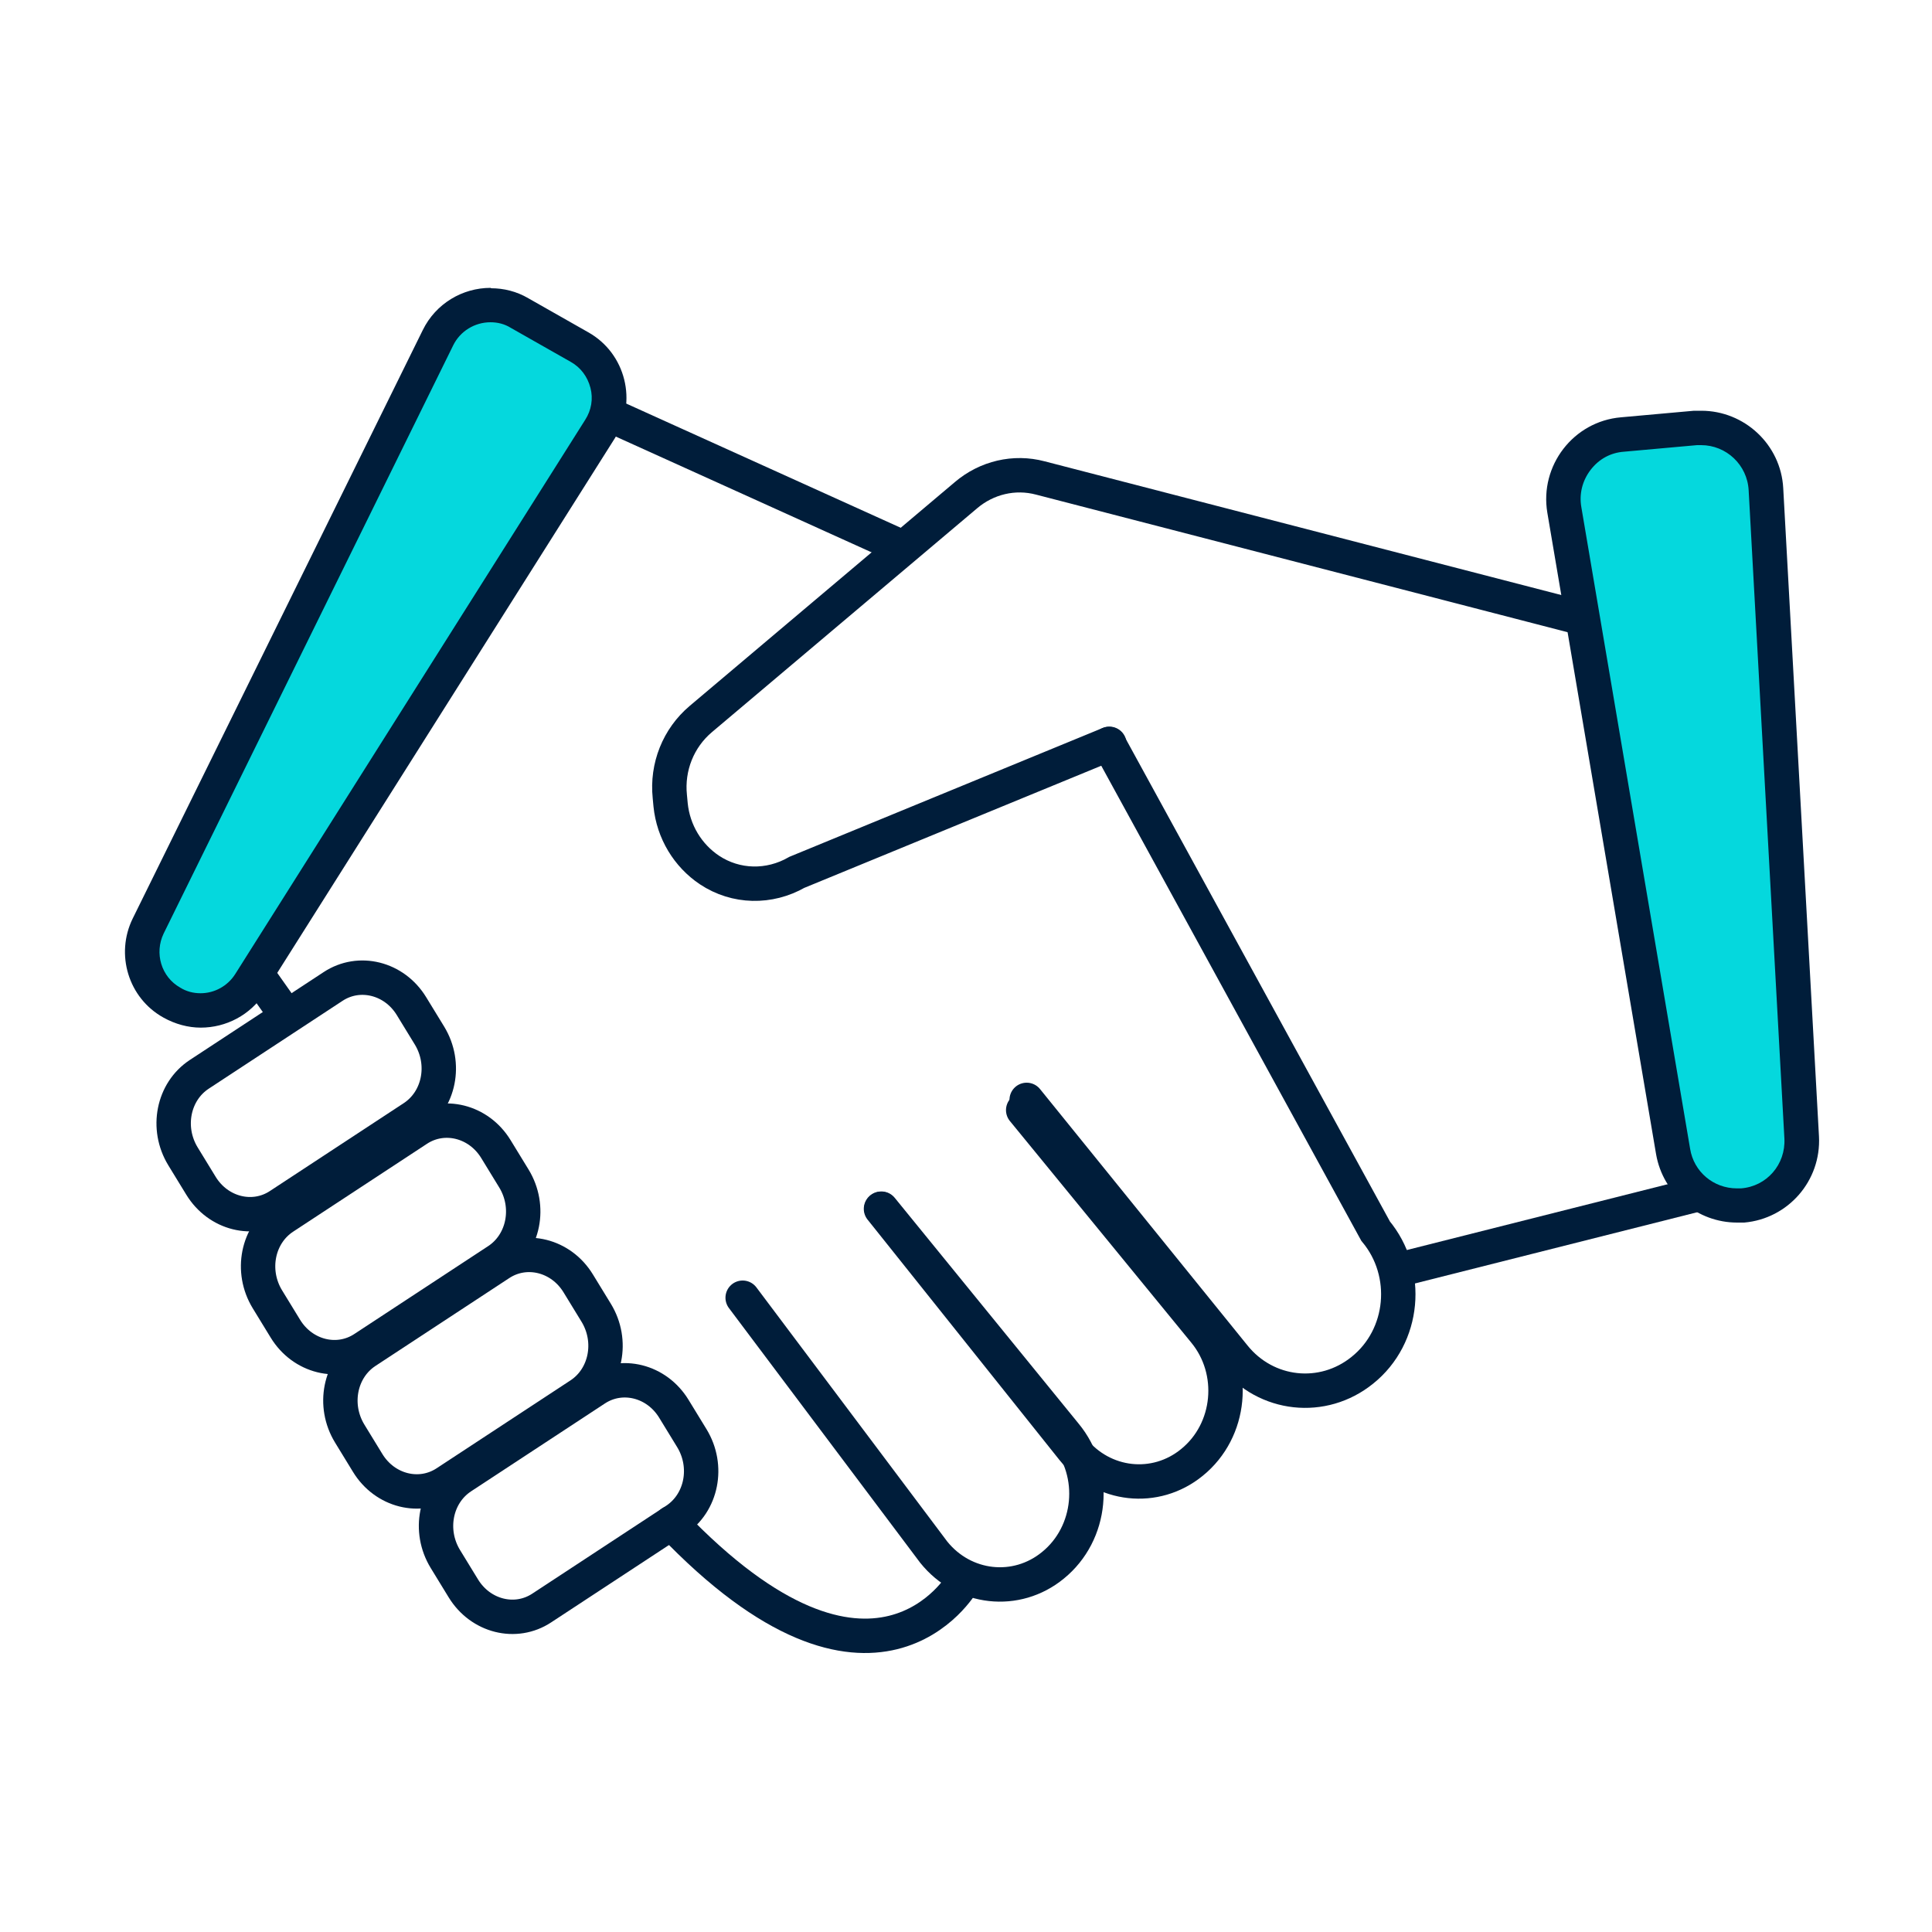 <?xml version="1.0" encoding="UTF-8"?> <svg xmlns="http://www.w3.org/2000/svg" id="Layer_1" viewBox="0 0 100 100"><defs><style>.cls-1{fill:#001d3a;}.cls-2{fill:#05d8dd;}.cls-3{stroke-linecap:round;}.cls-3,.cls-4{fill:none;stroke:#001d3a;stroke-miterlimit:10;stroke-width:1.78px;}</style></defs><line class="cls-3" x1="31.43" y1="21.42" x2="46.28" y2="28.14"></line><path class="cls-3" d="m57.4,38.51l13.8,25.21c1.8,2.16,1.5,5.45-.68,7.2h0c-2.05,1.66-4.99,1.34-6.65-.73l-10.73-13.26"></path><path class="cls-3" d="m52.96,57.46l9.38,11.46c1.68,2.03,1.39,5.12-.64,6.77h0c-1.89,1.55-4.62,1.25-6.17-.68l-9.93-12.44"></path><path class="cls-3" d="m45.62,62.56l9.52,11.69c1.68,2.03,1.39,5.12-.64,6.77h0c-1.89,1.55-4.62,1.25-6.17-.68l-9.89-13.17"></path><path class="cls-3" d="m14.69,52.38c-1.44-2.05-2.41-3.4-2.41-3.4"></path><path class="cls-3" d="m49.81,81.92s-4.55,7.91-15.06-3.1"></path><path class="cls-2" d="m10.38,52.29c-.52,0-1.03-.14-1.5-.39-1.39-.78-1.93-2.53-1.21-3.98l14.99-30.45c.52-1.03,1.55-1.69,2.73-1.69.52,0,1.03.14,1.5.39l3.1,1.76c.73.41,1.23,1.09,1.44,1.89.2.82.07,1.64-.37,2.35l-18.13,28.7c-.55.89-1.52,1.41-2.57,1.41h.02Z"></path><path class="cls-1" d="m25.39,16.68h0c.37,0,.73.09,1.05.29l3.1,1.76c.52.29.87.77,1.02,1.34s.05,1.16-.27,1.66l-18.11,28.68c-.39.62-1.07,1-1.8,1-.37,0-.73-.09-1.05-.29-.98-.55-1.35-1.78-.86-2.8l14.99-30.45c.36-.73,1.11-1.19,1.93-1.19m0-1.78c-1.44,0-2.83.8-3.51,2.19l-15.01,30.45c-.91,1.85-.23,4.12,1.59,5.13.61.34,1.28.52,1.93.52,1.3,0,2.57-.64,3.32-1.82l18.11-28.68c1.19-1.89.57-4.4-1.37-5.49l-3.1-1.76c-.61-.36-1.28-.52-1.93-.52h0l-.02-.02Z"></path><path class="cls-3" d="m81.59,31.92l-27.74-7.18c-1.35-.36-2.78-.02-3.85.89l-13.73,11.59c-1.16.98-1.76,2.48-1.6,4.01l.04.43c.14,1.39.89,2.62,2.01,3.37h0c1.37.91,3.1.94,4.53.12l16.17-6.65"></path><line class="cls-4" x1="88.39" y1="61.69" x2="72.22" y2="65.77"></line><path class="cls-4" d="m9.47,59.85l.93,1.52c.89,1.46,2.71,1.91,4.06,1.02l6.93-4.55c1.35-.89,1.73-2.78.84-4.24l-.93-1.52c-.89-1.46-2.71-1.91-4.06-1.02l-6.93,4.55c-1.35.89-1.73,2.78-.84,4.24Z"></path><path class="cls-4" d="m13.84,67.25l.93,1.52c.89,1.46,2.71,1.91,4.06,1.02l6.93-4.55c1.35-.89,1.73-2.78.84-4.24l-.93-1.52c-.89-1.46-2.71-1.91-4.06-1.02l-6.93,4.55c-1.35.89-1.73,2.78-.84,4.24Z"></path><path class="cls-4" d="m18.1,74.2l.93,1.52c.89,1.46,2.71,1.91,4.06,1.02l6.93-4.55c1.35-.89,1.73-2.78.84-4.24l-.93-1.52c-.89-1.46-2.71-1.91-4.06-1.02l-6.93,4.55c-1.35.89-1.73,2.78-.84,4.24Z"></path><path class="cls-4" d="m23.05,80.69l.93,1.52c.89,1.46,2.71,1.91,4.06,1.02l6.93-4.55c1.35-.89,1.73-2.78.84-4.24l-.93-1.52c-.89-1.46-2.71-1.91-4.06-1.02l-6.93,4.55c-1.35.89-1.73,2.78-.84,4.24Z"></path><path class="cls-2" d="m89.88,62.4c-1.64,0-3.03-1.18-3.3-2.8l-5.63-33.21c-.16-.93.07-1.85.66-2.6.57-.75,1.41-1.21,2.35-1.3l3.78-.34h.3c1.78,0,3.24,1.39,3.35,3.17l1.85,33.55c.11,1.82-1.25,3.37-3.05,3.53h-.32Z"></path><path class="cls-1" d="m88.05,23.04c1.3,0,2.39,1.02,2.46,2.34l1.85,33.55c.07,1.34-.91,2.48-2.25,2.58h-.21c-1.21,0-2.23-.86-2.42-2.05l-5.63-33.21c-.12-.68.05-1.37.48-1.93s1.03-.89,1.73-.94l3.78-.34h.21m0-1.78h-.37l-3.78.34c-2.46.21-4.22,2.5-3.81,4.94l5.63,33.21c.36,2.05,2.14,3.53,4.19,3.53h.37c2.28-.2,3.99-2.17,3.87-4.46l-1.85-33.55c-.12-2.26-2.01-4.01-4.24-4.01h0Z"></path></svg> 